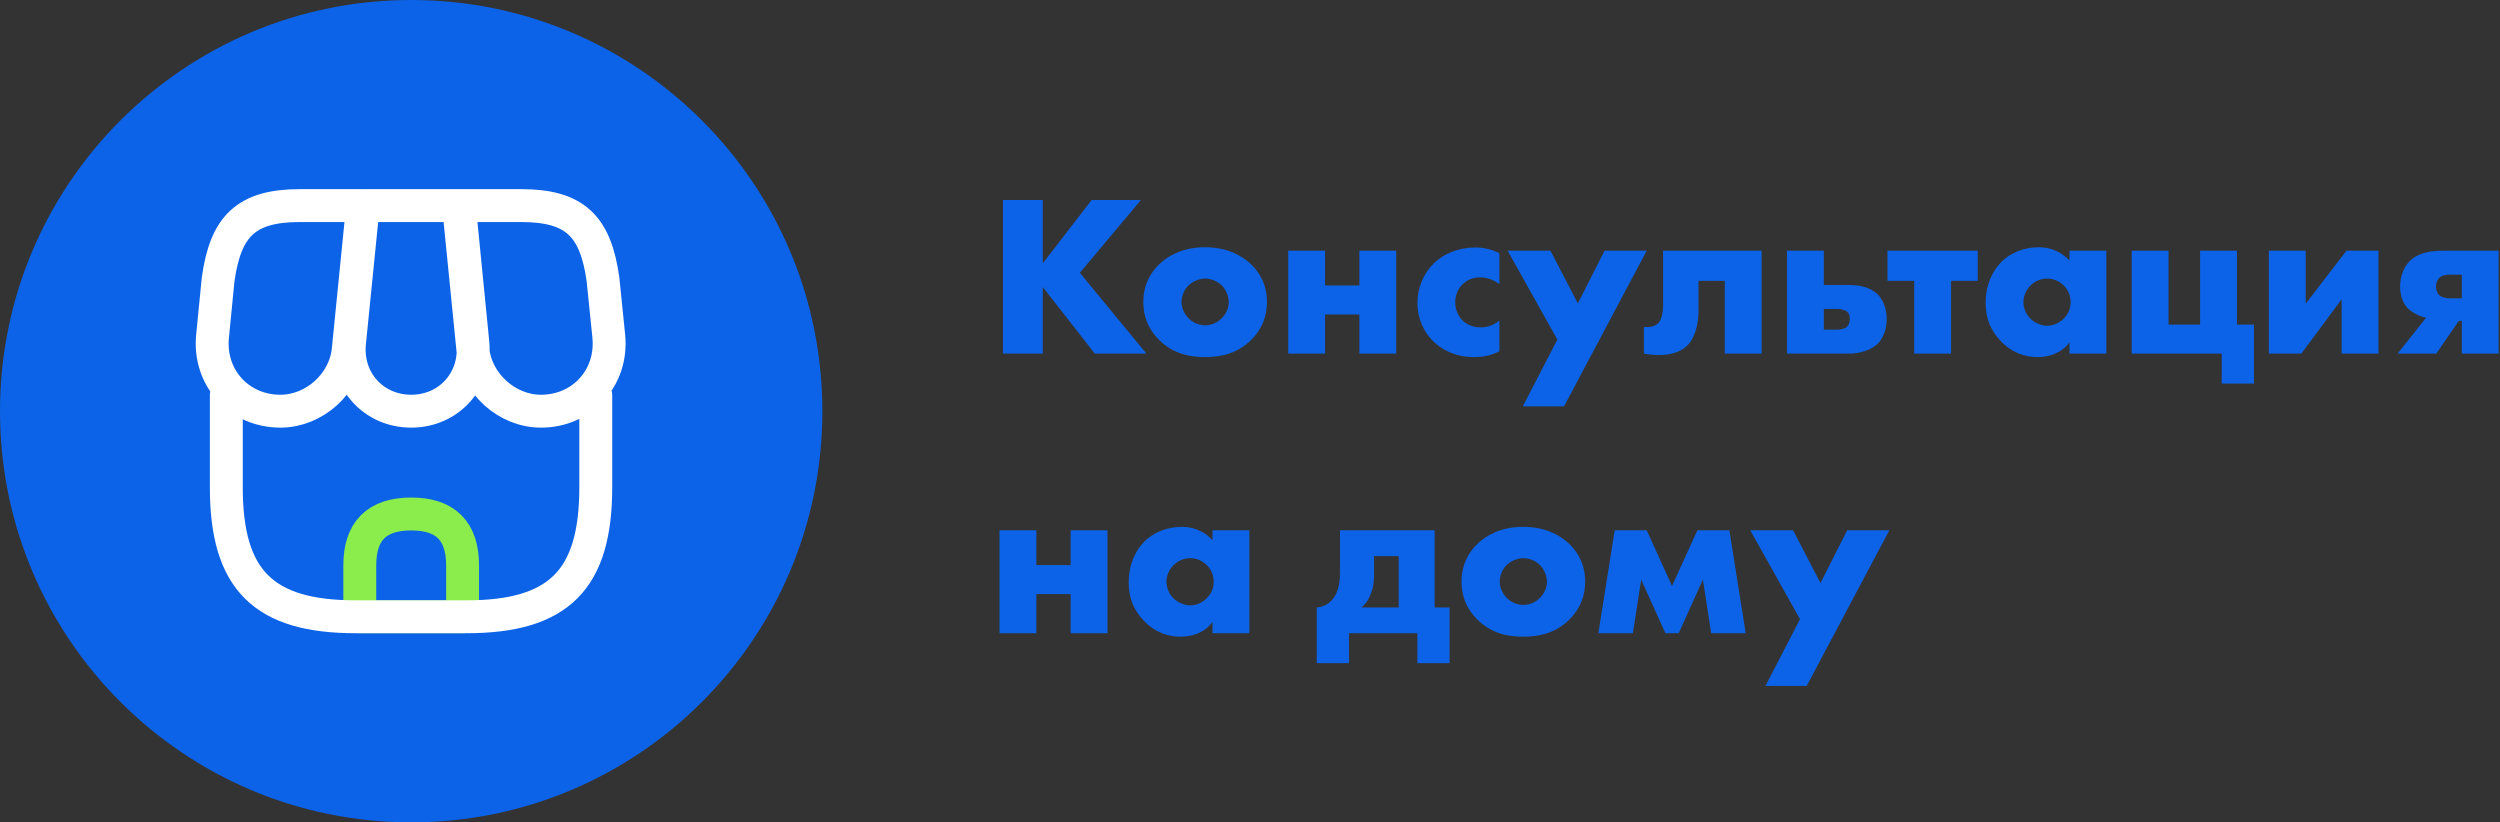 <?xml version="1.0" encoding="UTF-8"?> <svg xmlns="http://www.w3.org/2000/svg" width="304" height="100" viewBox="0 0 304 100" fill="none"><rect x="0" y="0" width="304" height="100" fill="#333333" stroke="none"/> <path d="M126.803 24.324V32.024L132.739 24.324H138.731L131.311 33.172L139.403 43H133.131L126.803 34.908V43H121.959V24.324H126.803Z" fill="#0C63E7"></path> <path d="M146.559 33.872C145.831 33.872 145.047 34.208 144.543 34.684C143.983 35.216 143.675 36 143.675 36.728C143.675 37.484 144.039 38.212 144.543 38.716C145.075 39.248 145.803 39.556 146.559 39.556C147.287 39.556 148.015 39.248 148.547 38.716C149.107 38.184 149.415 37.456 149.415 36.728C149.415 36.056 149.107 35.244 148.547 34.684C148.043 34.208 147.259 33.872 146.559 33.872ZM154.063 36.728C154.063 38.408 153.503 40.004 152.131 41.348C150.479 42.972 148.547 43.42 146.531 43.42C144.711 43.42 142.695 43.056 140.959 41.348C139.587 40.004 139.027 38.408 139.027 36.728C139.027 34.488 140.035 33.032 140.959 32.136C141.995 31.128 143.815 30.064 146.531 30.064C149.303 30.064 151.095 31.156 152.131 32.136C153.055 33.032 154.063 34.488 154.063 36.728Z" fill="#0C63E7"></path> <path d="M156.648 43V30.484H161.128V34.712H165.3V30.484H169.78V43H165.3V38.24H161.128V43H156.648Z" fill="#0C63E7"></path> <path d="M182.327 38.968V42.72C181.123 43.308 180.143 43.42 179.219 43.42C176.783 43.42 175.187 42.384 174.291 41.516C173.115 40.368 172.359 38.688 172.359 36.84C172.359 34.992 173.115 33.228 174.375 31.996C175.551 30.876 177.287 30.092 179.415 30.092C180.199 30.092 181.207 30.232 182.327 30.792V34.544C181.739 34.124 180.955 33.732 180.003 33.732C178.939 33.732 178.267 34.152 177.819 34.6C177.203 35.216 176.951 36.028 176.951 36.756C176.951 37.456 177.203 38.268 177.735 38.856C178.155 39.304 178.883 39.808 180.031 39.808C180.675 39.808 181.515 39.668 182.327 38.968Z" fill="#0C63E7"></path> <path d="M185.175 49.412L189.375 41.292L183.327 30.484H188.535L191.867 36.896L195.115 30.484H200.239L190.187 49.412H185.175Z" fill="#0C63E7"></path> <path d="M214.212 30.484V43H209.732V34.152H206.54V37.736C206.54 38.352 206.484 40.648 205.224 41.964C204.16 43.056 202.592 43.168 201.696 43.168C201.164 43.168 200.52 43.112 199.904 43V39.752C200.548 39.836 201.276 39.696 201.668 39.276C202.088 38.828 202.228 37.848 202.228 37.26V30.484H214.212Z" fill="#0C63E7"></path> <path d="M221.777 34.656H224.913C226.705 34.656 227.741 35.244 228.301 35.776C229.057 36.504 229.421 37.652 229.421 38.772C229.421 39.836 229.085 41.04 228.357 41.768C227.545 42.58 226.117 43 224.913 43H217.297V30.484H221.777V34.656ZM221.777 40.088H223.457C223.793 40.088 224.381 39.976 224.633 39.696C224.829 39.5 224.941 39.136 224.941 38.8C224.941 38.38 224.829 38.1 224.605 37.904C224.297 37.652 223.821 37.568 223.401 37.568H221.777V40.088Z" fill="#0C63E7"></path> <path d="M232.765 43V34.152H229.517V30.484H240.493V34.152H237.245V43H232.765Z" fill="#0C63E7"></path> <path d="M251.649 31.688V30.484H256.129V43H251.649V41.628C250.613 43.056 248.989 43.42 247.757 43.42C246.413 43.42 244.761 43.028 243.249 41.432C242.045 40.144 241.457 38.716 241.457 36.84C241.457 34.488 242.381 32.836 243.389 31.828C244.453 30.764 246.105 30.064 247.897 30.064C249.913 30.064 251.117 31.1 251.649 31.688ZM248.905 33.872C248.345 33.872 247.589 34.068 246.945 34.684C246.329 35.272 246.049 36.084 246.049 36.728C246.049 37.456 246.357 38.24 246.917 38.772C247.393 39.22 248.177 39.612 248.933 39.612C249.661 39.612 250.389 39.304 250.949 38.744C251.341 38.352 251.789 37.736 251.789 36.728C251.789 36.14 251.621 35.356 250.921 34.684C250.501 34.292 249.857 33.872 248.905 33.872Z" fill="#0C63E7"></path> <path d="M259.215 43V30.484H263.695V39.472H267.531V30.484H272.011V39.472H274.083V46.64H270.163V43H259.215Z" fill="#0C63E7"></path> <path d="M275.895 30.484H280.375V36.924L285.331 30.484H289.223V43H284.743V36.392L279.843 43H275.895V30.484Z" fill="#0C63E7"></path> <path d="M291.545 43L295.017 38.632C294.289 38.492 293.393 38.072 292.833 37.54C292.329 37.036 291.853 36.168 291.853 34.852C291.853 33.592 292.301 32.5 292.973 31.8C293.953 30.764 295.437 30.484 297.229 30.484H303.837V43H299.357V39.024H298.993L296.249 43H291.545ZM299.357 36.28V33.396H298.013C297.565 33.396 297.005 33.424 296.613 33.788C296.417 33.984 296.221 34.32 296.221 34.852C296.221 35.384 296.417 35.72 296.641 35.916C296.949 36.168 297.453 36.28 297.957 36.28H299.357Z" fill="#0C63E7"></path> <path d="M121.539 77V64.484H126.019V68.712H130.191V64.484H134.671V77H130.191V72.24H126.019V77H121.539Z" fill="#0C63E7"></path> <path d="M147.442 65.688V64.484H151.922V77H147.442V75.628C146.406 77.056 144.782 77.42 143.55 77.42C142.206 77.42 140.554 77.028 139.042 75.432C137.838 74.144 137.25 72.716 137.25 70.84C137.25 68.488 138.174 66.836 139.182 65.828C140.246 64.764 141.898 64.064 143.69 64.064C145.706 64.064 146.91 65.1 147.442 65.688ZM144.698 67.872C144.138 67.872 143.382 68.068 142.738 68.684C142.122 69.272 141.842 70.084 141.842 70.728C141.842 71.456 142.15 72.24 142.71 72.772C143.186 73.22 143.97 73.612 144.726 73.612C145.454 73.612 146.182 73.304 146.742 72.744C147.134 72.352 147.582 71.736 147.582 70.728C147.582 70.14 147.414 69.356 146.714 68.684C146.294 68.292 145.65 67.872 144.698 67.872Z" fill="#0C63E7"></path> <path d="M162.943 64.484H174.451V73.864H176.271V80.64H172.351V77H164.035V80.64H160.115V73.864C160.927 73.808 161.487 73.444 161.823 73.108C162.887 72.072 162.943 70.504 162.943 69.524V64.484ZM170.083 73.864V67.62H167.087V69.748C167.087 70.672 167.031 71.288 166.723 72.128C166.443 72.884 166.135 73.388 165.547 73.864H170.083Z" fill="#0C63E7"></path> <path d="M185.251 67.872C184.523 67.872 183.739 68.208 183.235 68.684C182.675 69.216 182.367 70 182.367 70.728C182.367 71.484 182.731 72.212 183.235 72.716C183.767 73.248 184.495 73.556 185.251 73.556C185.979 73.556 186.707 73.248 187.239 72.716C187.799 72.184 188.107 71.456 188.107 70.728C188.107 70.056 187.799 69.244 187.239 68.684C186.735 68.208 185.951 67.872 185.251 67.872ZM192.755 70.728C192.755 72.408 192.195 74.004 190.823 75.348C189.171 76.972 187.239 77.42 185.223 77.42C183.403 77.42 181.387 77.056 179.651 75.348C178.279 74.004 177.719 72.408 177.719 70.728C177.719 68.488 178.727 67.032 179.651 66.136C180.687 65.128 182.507 64.064 185.223 64.064C187.995 64.064 189.787 65.156 190.823 66.136C191.747 67.032 192.755 68.488 192.755 70.728Z" fill="#0C63E7"></path> <path d="M194.36 77L196.348 64.484H200.24L203.32 71.26L206.4 64.484H210.292L212.28 77H208.08L207.072 70.476L204.132 77H202.508L199.568 70.476L198.56 77H194.36Z" fill="#0C63E7"></path> <path d="M214.679 83.412L218.879 75.292L212.831 64.484H218.039L221.371 70.896L224.619 64.484H229.743L219.691 83.412H214.679Z" fill="#0C63E7"></path> <path d="M100 50C100 77.614 77.614 100 50 100C22.386 100 0 77.614 0 50C0 22.386 22.386 0 50 0C77.614 0 100 22.386 100 50Z" fill="#0C63E7"></path> <path d="M50 62.5C45.825 62.5 43.75 64.575 43.75 68.75V75H56.25V68.75C56.25 64.575 54.175 62.5 50 62.5Z" stroke="#8BED4C" stroke-width="4" stroke-linecap="round" stroke-linejoin="round"></path> <path d="M27.52 48.05V59.275C27.52 70.5 32.02 75 43.245 75H56.719C67.945 75 72.445 70.5 72.445 59.275V48.05M50.001 50C54.576 50 57.951 46.275 57.501 41.7L55.851 25H44.176L42.501 41.7C42.051 46.275 45.426 50 50.001 50ZM65.777 50C70.827 50 74.527 45.9 74.027 40.875L73.327 34C72.427 27.5 69.927 25 63.377 25H55.752L57.502 42.525C57.927 46.65 61.652 50 65.777 50ZM34.096 50C38.221 50 41.946 46.65 42.346 42.525L44.096 25H36.471C29.921 25 27.421 27.5 26.521 34L25.846 40.875C25.346 45.9 29.046 50 34.096 50Z" stroke="white" stroke-width="4" stroke-linecap="round" stroke-linejoin="round"></path> </svg> 